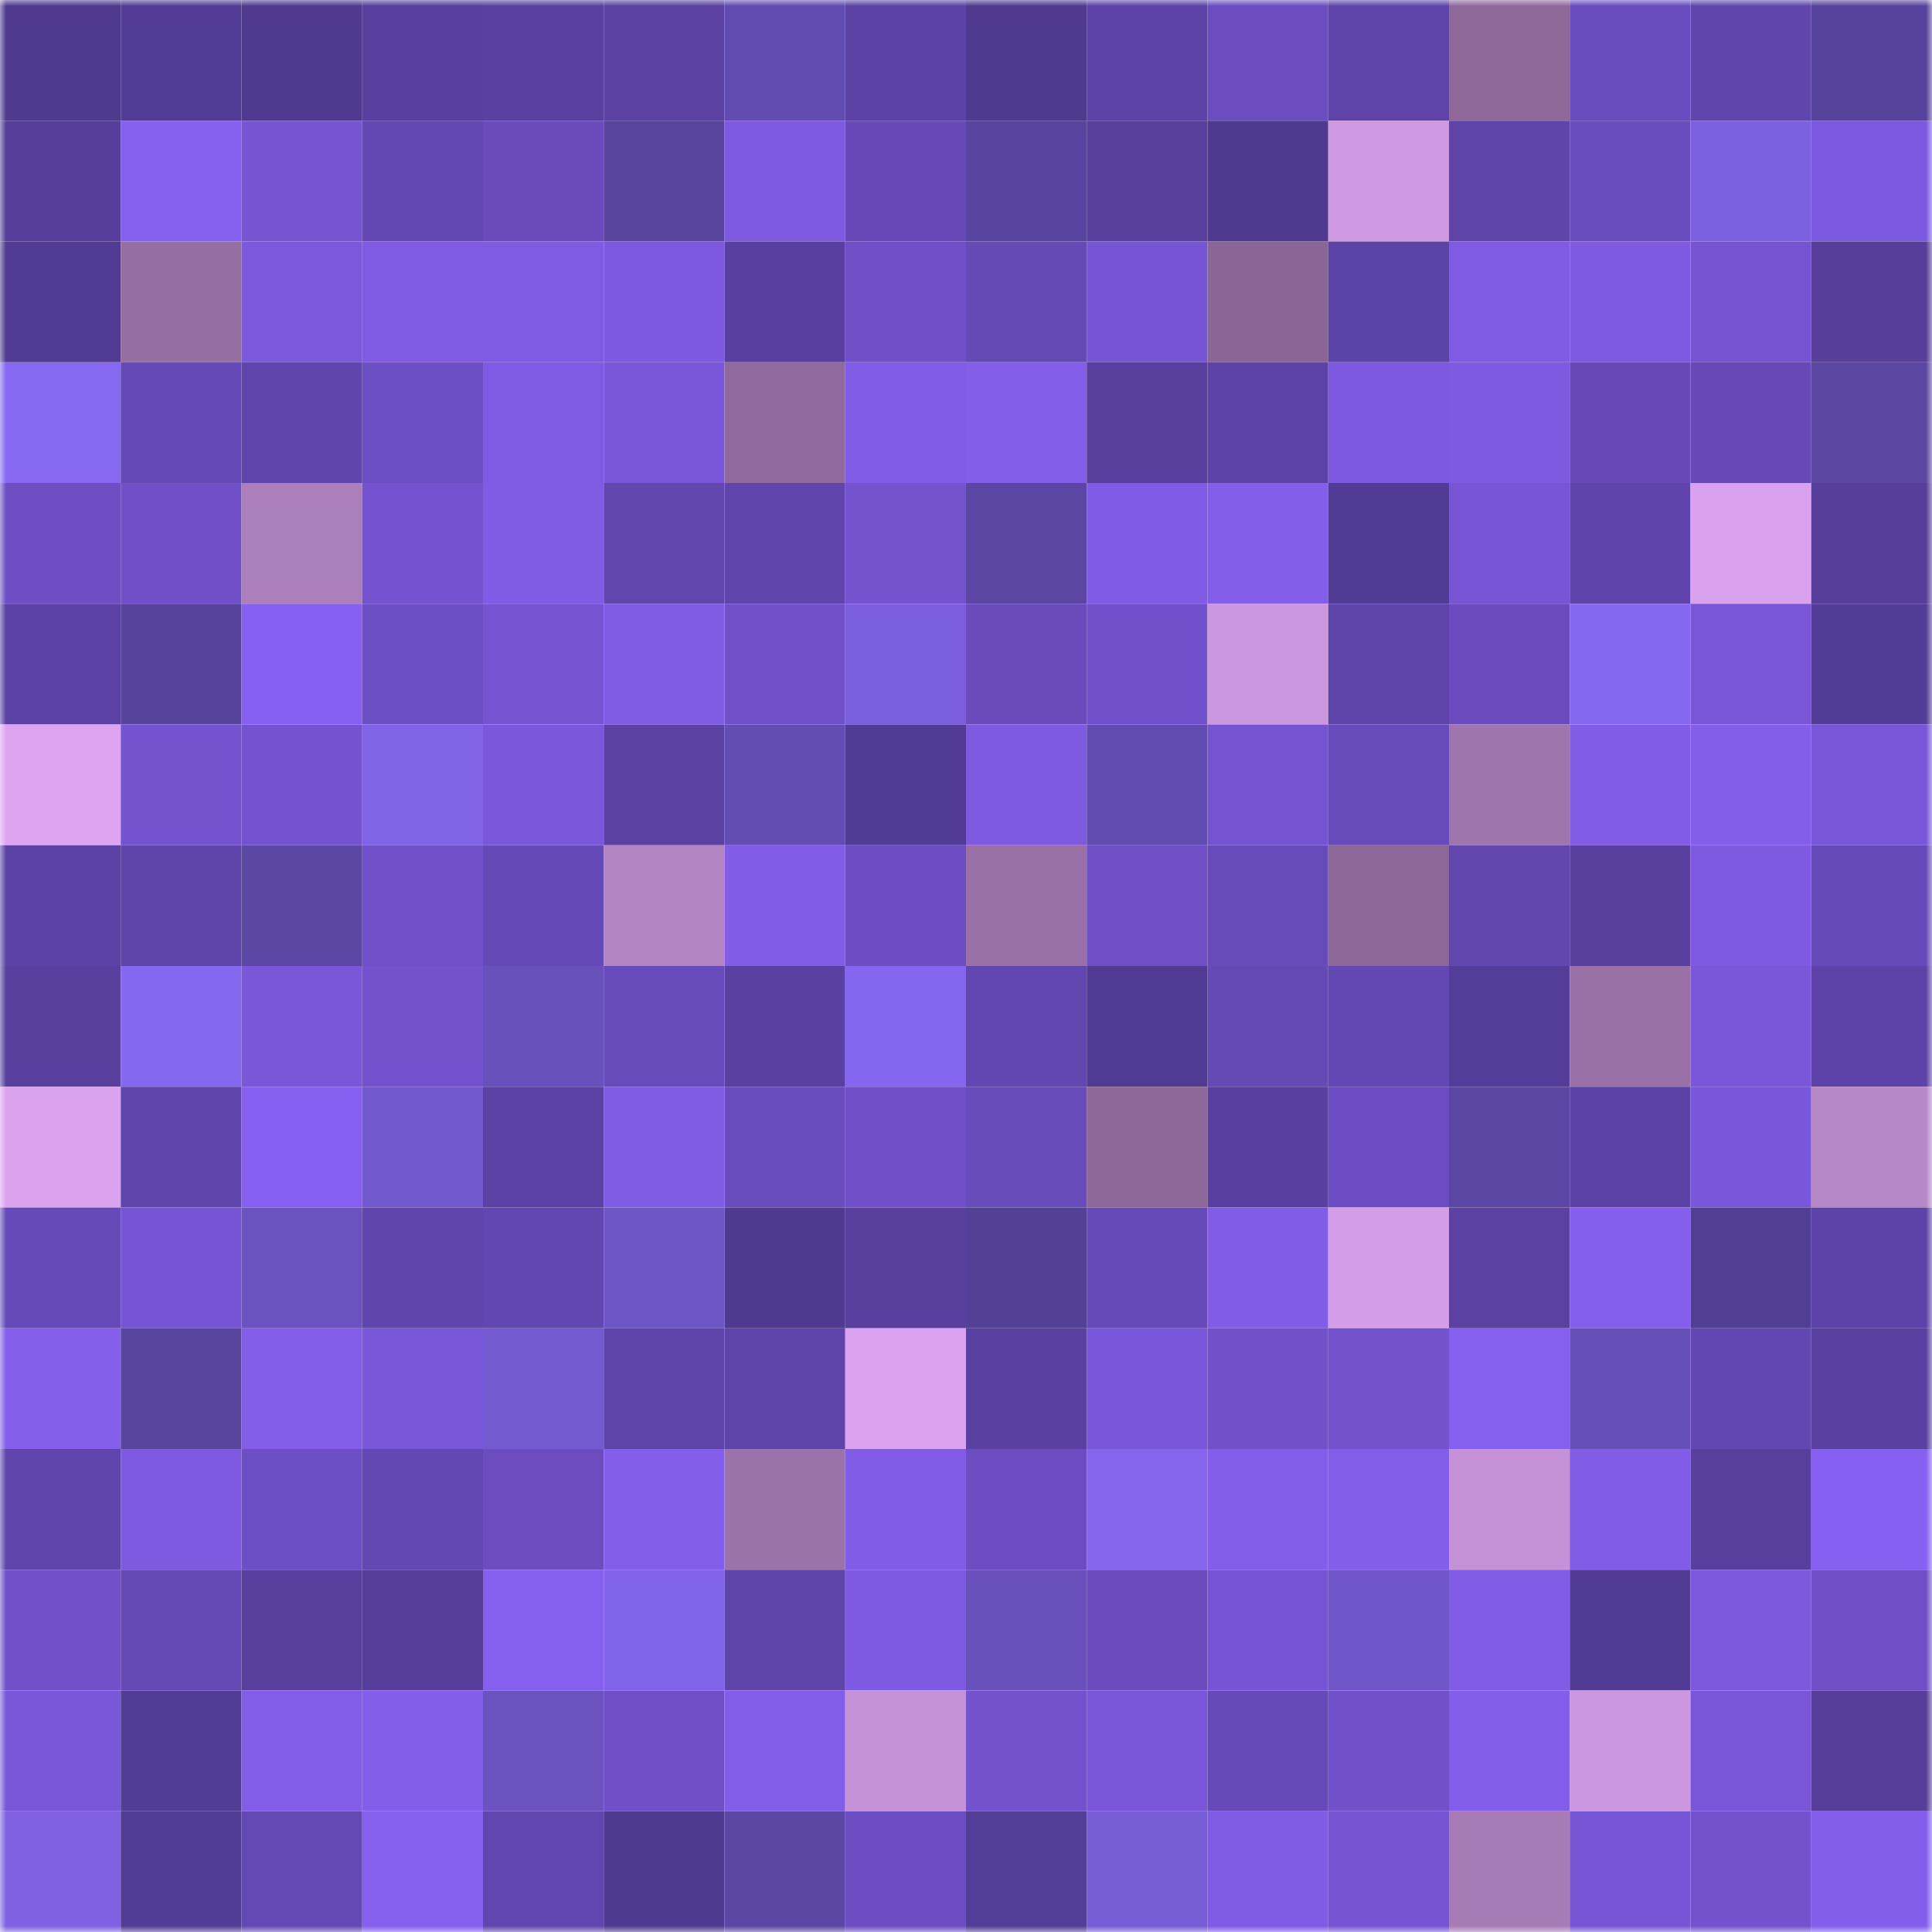<svg viewBox="0 0 160 160" fill="none" role="img" xmlns="http://www.w3.org/2000/svg" width="240" height="240" name="farcaster%2Cgr23"><mask id="536782923" mask-type="alpha" maskUnits="userSpaceOnUse" x="0" y="0" width="160" height="160"><rect width="160" height="160" fill="#FFFFFF"></rect></mask><g mask="url(#536782923)"><rect x="0" y="0" width="10" height="10" fill="#503a90"></rect><rect x="10" y="0" width="10" height="10" fill="#533c95"></rect><rect x="20" y="0" width="10" height="10" fill="#503a90"></rect><rect x="30" y="0" width="10" height="10" fill="#5940a0"></rect><rect x="40" y="0" width="10" height="10" fill="#5a41a1"></rect><rect x="50" y="0" width="10" height="10" fill="#5a41a2"></rect><rect x="60" y="0" width="10" height="10" fill="#634cb1"></rect><rect x="70" y="0" width="10" height="10" fill="#5c42a4"></rect><rect x="80" y="0" width="10" height="10" fill="#503a90"></rect><rect x="90" y="0" width="10" height="10" fill="#5d43a7"></rect><rect x="100" y="0" width="10" height="10" fill="#6b4dbf"></rect><rect x="110" y="0" width="10" height="10" fill="#5e44a9"></rect><rect x="120" y="0" width="10" height="10" fill="#8e699a"></rect><rect x="130" y="0" width="10" height="10" fill="#694cbd"></rect><rect x="140" y="0" width="10" height="10" fill="#6045ac"></rect><rect x="150" y="0" width="10" height="10" fill="#57439c"></rect><rect x="0" y="10" width="10" height="10" fill="#563e9a"></rect><rect x="10" y="10" width="10" height="10" fill="#8560ef"></rect><rect x="20" y="10" width="10" height="10" fill="#7655d3"></rect><rect x="30" y="10" width="10" height="10" fill="#6347b2"></rect><rect x="40" y="10" width="10" height="10" fill="#694bbc"></rect><rect x="50" y="10" width="10" height="10" fill="#58439d"></rect><rect x="60" y="10" width="10" height="10" fill="#7d5ae1"></rect><rect x="70" y="10" width="10" height="10" fill="#6649b6"></rect><rect x="80" y="10" width="10" height="10" fill="#59449f"></rect><rect x="90" y="10" width="10" height="10" fill="#583f9e"></rect><rect x="100" y="10" width="10" height="10" fill="#503a90"></rect><rect x="110" y="10" width="10" height="10" fill="#cf99e1"></rect><rect x="120" y="10" width="10" height="10" fill="#5f44aa"></rect><rect x="130" y="10" width="10" height="10" fill="#694cbd"></rect><rect x="140" y="10" width="10" height="10" fill="#7c60de"></rect><rect x="150" y="10" width="10" height="10" fill="#7b59de"></rect><rect x="0" y="20" width="10" height="10" fill="#513a91"></rect><rect x="10" y="20" width="10" height="10" fill="#956ea2"></rect><rect x="20" y="20" width="10" height="10" fill="#7b59dd"></rect><rect x="30" y="20" width="10" height="10" fill="#7e5be2"></rect><rect x="40" y="20" width="10" height="10" fill="#7e5be2"></rect><rect x="50" y="20" width="10" height="10" fill="#7c59de"></rect><rect x="60" y="20" width="10" height="10" fill="#5940a0"></rect><rect x="70" y="20" width="10" height="10" fill="#7050c8"></rect><rect x="80" y="20" width="10" height="10" fill="#6549b5"></rect><rect x="90" y="20" width="10" height="10" fill="#7655d4"></rect><rect x="100" y="20" width="10" height="10" fill="#896695"></rect><rect x="110" y="20" width="10" height="10" fill="#5c43a6"></rect><rect x="120" y="20" width="10" height="10" fill="#7f5be4"></rect><rect x="130" y="20" width="10" height="10" fill="#7e5ae1"></rect><rect x="140" y="20" width="10" height="10" fill="#7454d1"></rect><rect x="150" y="20" width="10" height="10" fill="#573e9b"></rect><rect x="0" y="30" width="10" height="10" fill="#8768f1"></rect><rect x="10" y="30" width="10" height="10" fill="#6549b6"></rect><rect x="20" y="30" width="10" height="10" fill="#6045ac"></rect><rect x="30" y="30" width="10" height="10" fill="#6d4fc4"></rect><rect x="40" y="30" width="10" height="10" fill="#7e5be3"></rect><rect x="50" y="30" width="10" height="10" fill="#7957d8"></rect><rect x="60" y="30" width="10" height="10" fill="#8f6a9c"></rect><rect x="70" y="30" width="10" height="10" fill="#815ce7"></rect><rect x="80" y="30" width="10" height="10" fill="#825ee9"></rect><rect x="90" y="30" width="10" height="10" fill="#583f9e"></rect><rect x="100" y="30" width="10" height="10" fill="#5d43a7"></rect><rect x="110" y="30" width="10" height="10" fill="#7c59df"></rect><rect x="120" y="30" width="10" height="10" fill="#7d5ae0"></rect><rect x="130" y="30" width="10" height="10" fill="#6649b7"></rect><rect x="140" y="30" width="10" height="10" fill="#6649b6"></rect><rect x="150" y="30" width="10" height="10" fill="#5b46a2"></rect><rect x="0" y="40" width="10" height="10" fill="#6d4ec3"></rect><rect x="10" y="40" width="10" height="10" fill="#6f50c8"></rect><rect x="20" y="40" width="10" height="10" fill="#ab7fbb"></rect><rect x="30" y="40" width="10" height="10" fill="#7453d0"></rect><rect x="40" y="40" width="10" height="10" fill="#805ce5"></rect><rect x="50" y="40" width="10" height="10" fill="#6146ae"></rect><rect x="60" y="40" width="10" height="10" fill="#6045ad"></rect><rect x="70" y="40" width="10" height="10" fill="#7353ce"></rect><rect x="80" y="40" width="10" height="10" fill="#5b46a3"></rect><rect x="90" y="40" width="10" height="10" fill="#805ce6"></rect><rect x="100" y="40" width="10" height="10" fill="#835eea"></rect><rect x="110" y="40" width="10" height="10" fill="#523b94"></rect><rect x="120" y="40" width="10" height="10" fill="#7756d6"></rect><rect x="130" y="40" width="10" height="10" fill="#5f45ab"></rect><rect x="140" y="40" width="10" height="10" fill="#daa2ee"></rect><rect x="150" y="40" width="10" height="10" fill="#573e9b"></rect><rect x="0" y="50" width="10" height="10" fill="#5b41a3"></rect><rect x="10" y="50" width="10" height="10" fill="#57439b"></rect><rect x="20" y="50" width="10" height="10" fill="#8660f0"></rect><rect x="30" y="50" width="10" height="10" fill="#6d4fc4"></rect><rect x="40" y="50" width="10" height="10" fill="#7554d2"></rect><rect x="50" y="50" width="10" height="10" fill="#7f5ce4"></rect><rect x="60" y="50" width="10" height="10" fill="#7051ca"></rect><rect x="70" y="50" width="10" height="10" fill="#7b5edc"></rect><rect x="80" y="50" width="10" height="10" fill="#694bbc"></rect><rect x="90" y="50" width="10" height="10" fill="#7151cb"></rect><rect x="100" y="50" width="10" height="10" fill="#cb97de"></rect><rect x="110" y="50" width="10" height="10" fill="#5e44a9"></rect><rect x="120" y="50" width="10" height="10" fill="#6a4cbf"></rect><rect x="130" y="50" width="10" height="10" fill="#8667ef"></rect><rect x="140" y="50" width="10" height="10" fill="#7856d7"></rect><rect x="150" y="50" width="10" height="10" fill="#533c95"></rect><rect x="0" y="60" width="10" height="10" fill="#dea4f2"></rect><rect x="10" y="60" width="10" height="10" fill="#7353ce"></rect><rect x="20" y="60" width="10" height="10" fill="#7353cf"></rect><rect x="30" y="60" width="10" height="10" fill="#8163e6"></rect><rect x="40" y="60" width="10" height="10" fill="#7a58db"></rect><rect x="50" y="60" width="10" height="10" fill="#5a41a2"></rect><rect x="60" y="60" width="10" height="10" fill="#634cb2"></rect><rect x="70" y="60" width="10" height="10" fill="#523b92"></rect><rect x="80" y="60" width="10" height="10" fill="#7d5adf"></rect><rect x="90" y="60" width="10" height="10" fill="#634cb1"></rect><rect x="100" y="60" width="10" height="10" fill="#7554d1"></rect><rect x="110" y="60" width="10" height="10" fill="#684bbb"></rect><rect x="120" y="60" width="10" height="10" fill="#9e75ac"></rect><rect x="130" y="60" width="10" height="10" fill="#815de7"></rect><rect x="140" y="60" width="10" height="10" fill="#825ee9"></rect><rect x="150" y="60" width="10" height="10" fill="#7856d8"></rect><rect x="0" y="70" width="10" height="10" fill="#5c42a5"></rect><rect x="10" y="70" width="10" height="10" fill="#5f44aa"></rect><rect x="20" y="70" width="10" height="10" fill="#5c47a4"></rect><rect x="30" y="70" width="10" height="10" fill="#7151ca"></rect><rect x="40" y="70" width="10" height="10" fill="#6549b6"></rect><rect x="50" y="70" width="10" height="10" fill="#b284c2"></rect><rect x="60" y="70" width="10" height="10" fill="#815de7"></rect><rect x="70" y="70" width="10" height="10" fill="#6c4ec2"></rect><rect x="80" y="70" width="10" height="10" fill="#9971a6"></rect><rect x="90" y="70" width="10" height="10" fill="#6e4fc5"></rect><rect x="100" y="70" width="10" height="10" fill="#684bba"></rect><rect x="110" y="70" width="10" height="10" fill="#8c6898"></rect><rect x="120" y="70" width="10" height="10" fill="#6146ae"></rect><rect x="130" y="70" width="10" height="10" fill="#59409f"></rect><rect x="140" y="70" width="10" height="10" fill="#7e5ae1"></rect><rect x="150" y="70" width="10" height="10" fill="#674ab9"></rect><rect x="0" y="80" width="10" height="10" fill="#59409f"></rect><rect x="10" y="80" width="10" height="10" fill="#8667f0"></rect><rect x="20" y="80" width="10" height="10" fill="#7957d9"></rect><rect x="30" y="80" width="10" height="10" fill="#7252cd"></rect><rect x="40" y="80" width="10" height="10" fill="#6951bc"></rect><rect x="50" y="80" width="10" height="10" fill="#684bba"></rect><rect x="60" y="80" width="10" height="10" fill="#5940a1"></rect><rect x="70" y="80" width="10" height="10" fill="#8566ee"></rect><rect x="80" y="80" width="10" height="10" fill="#6347b1"></rect><rect x="90" y="80" width="10" height="10" fill="#513a92"></rect><rect x="100" y="80" width="10" height="10" fill="#6549b5"></rect><rect x="110" y="80" width="10" height="10" fill="#6347b2"></rect><rect x="120" y="80" width="10" height="10" fill="#543d98"></rect><rect x="130" y="80" width="10" height="10" fill="#9971a7"></rect><rect x="140" y="80" width="10" height="10" fill="#7957d9"></rect><rect x="150" y="80" width="10" height="10" fill="#5d43a7"></rect><rect x="0" y="90" width="10" height="10" fill="#dba2ee"></rect><rect x="10" y="90" width="10" height="10" fill="#6045ad"></rect><rect x="20" y="90" width="10" height="10" fill="#8660f0"></rect><rect x="30" y="90" width="10" height="10" fill="#7359ce"></rect><rect x="40" y="90" width="10" height="10" fill="#5b41a3"></rect><rect x="50" y="90" width="10" height="10" fill="#7f5ce4"></rect><rect x="60" y="90" width="10" height="10" fill="#694cbd"></rect><rect x="70" y="90" width="10" height="10" fill="#7050c8"></rect><rect x="80" y="90" width="10" height="10" fill="#694cbc"></rect><rect x="90" y="90" width="10" height="10" fill="#8c6899"></rect><rect x="100" y="90" width="10" height="10" fill="#5940a0"></rect><rect x="110" y="90" width="10" height="10" fill="#6c4dc1"></rect><rect x="120" y="90" width="10" height="10" fill="#5b46a3"></rect><rect x="130" y="90" width="10" height="10" fill="#5c42a5"></rect><rect x="140" y="90" width="10" height="10" fill="#7957da"></rect><rect x="150" y="90" width="10" height="10" fill="#b788c8"></rect><rect x="0" y="100" width="10" height="10" fill="#674ab9"></rect><rect x="10" y="100" width="10" height="10" fill="#7655d4"></rect><rect x="20" y="100" width="10" height="10" fill="#6b52bf"></rect><rect x="30" y="100" width="10" height="10" fill="#6045ac"></rect><rect x="40" y="100" width="10" height="10" fill="#6247b0"></rect><rect x="50" y="100" width="10" height="10" fill="#6f56c7"></rect><rect x="60" y="100" width="10" height="10" fill="#503a90"></rect><rect x="70" y="100" width="10" height="10" fill="#583f9e"></rect><rect x="80" y="100" width="10" height="10" fill="#544196"></rect><rect x="90" y="100" width="10" height="10" fill="#674ab9"></rect><rect x="100" y="100" width="10" height="10" fill="#815de7"></rect><rect x="110" y="100" width="10" height="10" fill="#d49de7"></rect><rect x="120" y="100" width="10" height="10" fill="#5a41a2"></rect><rect x="130" y="100" width="10" height="10" fill="#845fed"></rect><rect x="140" y="100" width="10" height="10" fill="#523f93"></rect><rect x="150" y="100" width="10" height="10" fill="#5d43a7"></rect><rect x="0" y="110" width="10" height="10" fill="#835fec"></rect><rect x="10" y="110" width="10" height="10" fill="#59449e"></rect><rect x="20" y="110" width="10" height="10" fill="#815de8"></rect><rect x="30" y="110" width="10" height="10" fill="#7957d9"></rect><rect x="40" y="110" width="10" height="10" fill="#7459cf"></rect><rect x="50" y="110" width="10" height="10" fill="#5e43a8"></rect><rect x="60" y="110" width="10" height="10" fill="#5e44a9"></rect><rect x="70" y="110" width="10" height="10" fill="#dba3ef"></rect><rect x="80" y="110" width="10" height="10" fill="#5a41a1"></rect><rect x="90" y="110" width="10" height="10" fill="#7957da"></rect><rect x="100" y="110" width="10" height="10" fill="#7051c9"></rect><rect x="110" y="110" width="10" height="10" fill="#7252cd"></rect><rect x="120" y="110" width="10" height="10" fill="#855fee"></rect><rect x="130" y="110" width="10" height="10" fill="#674fb8"></rect><rect x="140" y="110" width="10" height="10" fill="#6347b1"></rect><rect x="150" y="110" width="10" height="10" fill="#5a41a1"></rect><rect x="0" y="120" width="10" height="10" fill="#6045ac"></rect><rect x="10" y="120" width="10" height="10" fill="#7d5ae0"></rect><rect x="20" y="120" width="10" height="10" fill="#6d4fc4"></rect><rect x="30" y="120" width="10" height="10" fill="#6347b2"></rect><rect x="40" y="120" width="10" height="10" fill="#6b4dc0"></rect><rect x="50" y="120" width="10" height="10" fill="#835eea"></rect><rect x="60" y="120" width="10" height="10" fill="#9a73a8"></rect><rect x="70" y="120" width="10" height="10" fill="#815ce7"></rect><rect x="80" y="120" width="10" height="10" fill="#6c4ec2"></rect><rect x="90" y="120" width="10" height="10" fill="#8566ed"></rect><rect x="100" y="120" width="10" height="10" fill="#835eeb"></rect><rect x="110" y="120" width="10" height="10" fill="#835eeb"></rect><rect x="120" y="120" width="10" height="10" fill="#c592d7"></rect><rect x="130" y="120" width="10" height="10" fill="#815de7"></rect><rect x="140" y="120" width="10" height="10" fill="#583f9e"></rect><rect x="150" y="120" width="10" height="10" fill="#8660f0"></rect><rect x="0" y="130" width="10" height="10" fill="#7051c9"></rect><rect x="10" y="130" width="10" height="10" fill="#6448b3"></rect><rect x="20" y="130" width="10" height="10" fill="#59409f"></rect><rect x="30" y="130" width="10" height="10" fill="#563e9a"></rect><rect x="40" y="130" width="10" height="10" fill="#8560ef"></rect><rect x="50" y="130" width="10" height="10" fill="#8063e6"></rect><rect x="60" y="130" width="10" height="10" fill="#5e44a9"></rect><rect x="70" y="130" width="10" height="10" fill="#7d5ae1"></rect><rect x="80" y="130" width="10" height="10" fill="#6950bb"></rect><rect x="90" y="130" width="10" height="10" fill="#6a4cbf"></rect><rect x="100" y="130" width="10" height="10" fill="#7655d5"></rect><rect x="110" y="130" width="10" height="10" fill="#7056c8"></rect><rect x="120" y="130" width="10" height="10" fill="#815de7"></rect><rect x="130" y="130" width="10" height="10" fill="#523b93"></rect><rect x="140" y="130" width="10" height="10" fill="#7b59dd"></rect><rect x="150" y="130" width="10" height="10" fill="#6e4fc5"></rect><rect x="0" y="140" width="10" height="10" fill="#7957d9"></rect><rect x="10" y="140" width="10" height="10" fill="#533c95"></rect><rect x="20" y="140" width="10" height="10" fill="#815de8"></rect><rect x="30" y="140" width="10" height="10" fill="#835eeb"></rect><rect x="40" y="140" width="10" height="10" fill="#6b52bf"></rect><rect x="50" y="140" width="10" height="10" fill="#6e4fc6"></rect><rect x="60" y="140" width="10" height="10" fill="#815de8"></rect><rect x="70" y="140" width="10" height="10" fill="#c592d7"></rect><rect x="80" y="140" width="10" height="10" fill="#7252cd"></rect><rect x="90" y="140" width="10" height="10" fill="#7856d7"></rect><rect x="100" y="140" width="10" height="10" fill="#674ab9"></rect><rect x="110" y="140" width="10" height="10" fill="#7151ca"></rect><rect x="120" y="140" width="10" height="10" fill="#825eea"></rect><rect x="130" y="140" width="10" height="10" fill="#cb97de"></rect><rect x="140" y="140" width="10" height="10" fill="#7856d7"></rect><rect x="150" y="140" width="10" height="10" fill="#573e9b"></rect><rect x="0" y="150" width="10" height="10" fill="#7f61e2"></rect><rect x="10" y="150" width="10" height="10" fill="#533c95"></rect><rect x="20" y="150" width="10" height="10" fill="#6448b3"></rect><rect x="30" y="150" width="10" height="10" fill="#855fee"></rect><rect x="40" y="150" width="10" height="10" fill="#6246af"></rect><rect x="50" y="150" width="10" height="10" fill="#503a90"></rect><rect x="60" y="150" width="10" height="10" fill="#5c47a5"></rect><rect x="70" y="150" width="10" height="10" fill="#6c4ec2"></rect><rect x="80" y="150" width="10" height="10" fill="#543d97"></rect><rect x="90" y="150" width="10" height="10" fill="#775cd5"></rect><rect x="100" y="150" width="10" height="10" fill="#7f5ce4"></rect><rect x="110" y="150" width="10" height="10" fill="#7655d3"></rect><rect x="120" y="150" width="10" height="10" fill="#a77cb6"></rect><rect x="130" y="150" width="10" height="10" fill="#7756d5"></rect><rect x="140" y="150" width="10" height="10" fill="#7252cd"></rect><rect x="150" y="150" width="10" height="10" fill="#825eea"></rect></g></svg>